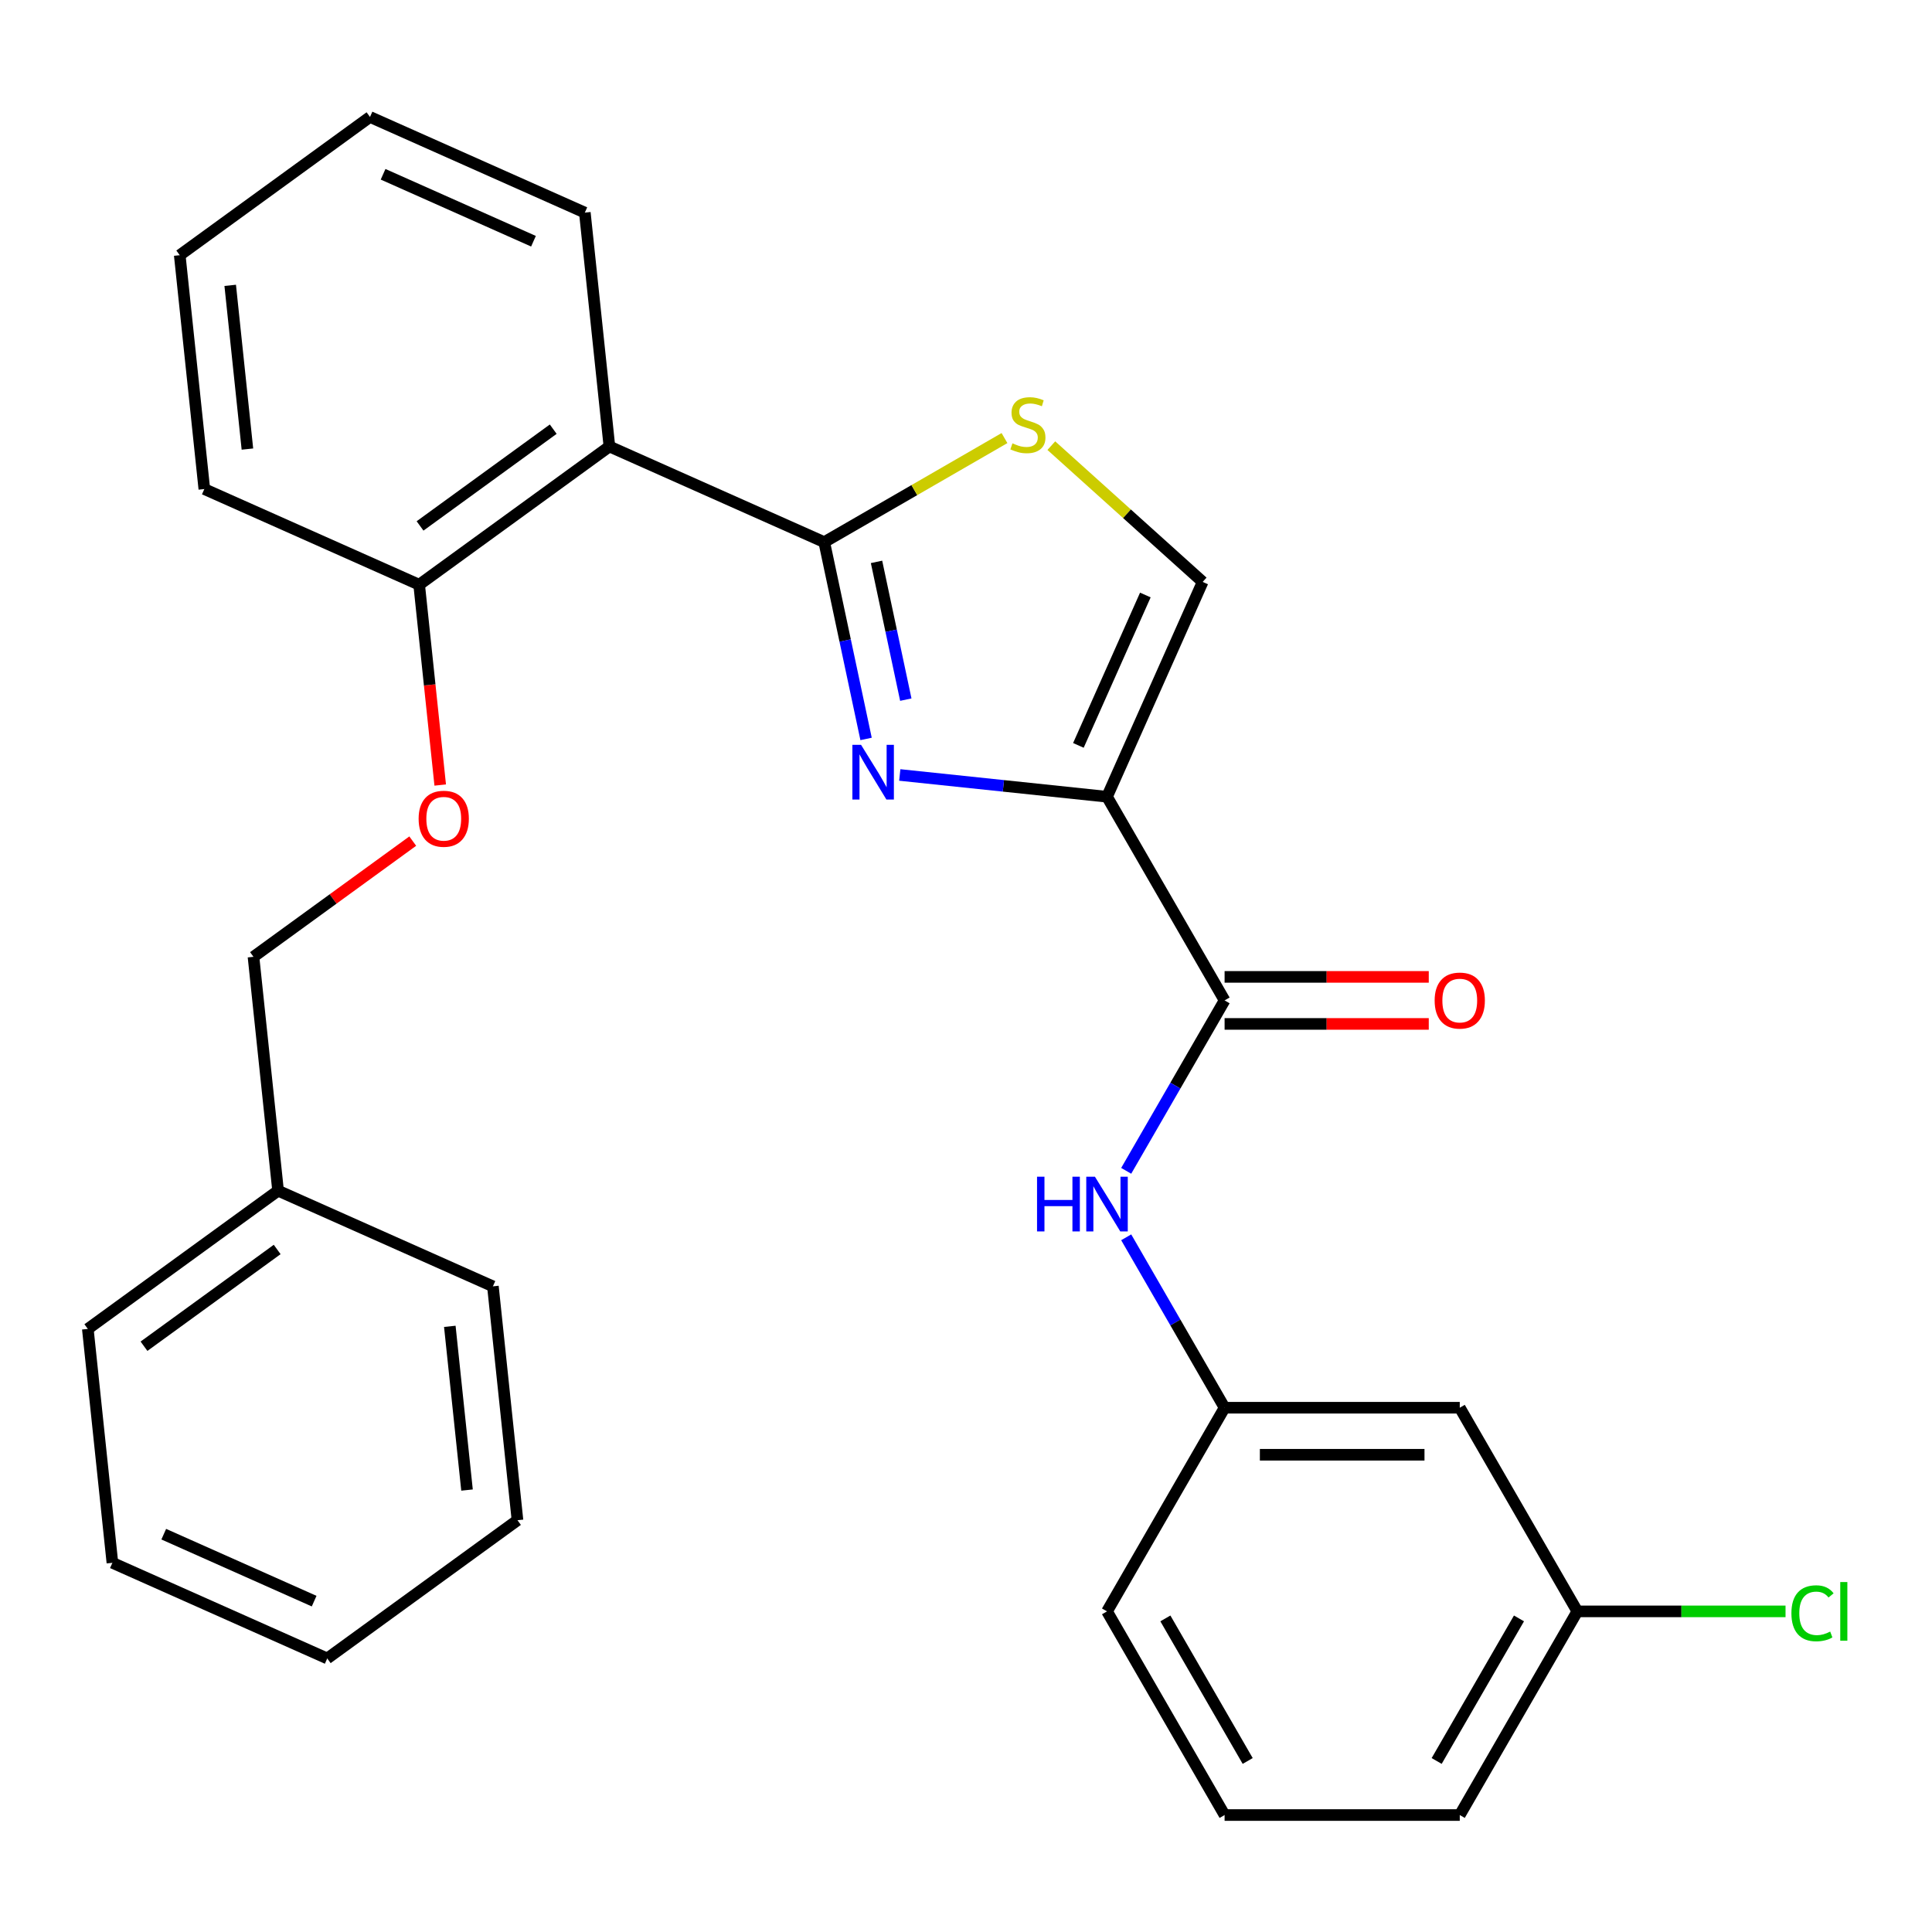 <?xml version='1.0' encoding='iso-8859-1'?>
<svg version='1.1' baseProfile='full'
              xmlns='http://www.w3.org/2000/svg'
                      xmlns:rdkit='http://www.rdkit.org/xml'
                      xmlns:xlink='http://www.w3.org/1999/xlink'
                  xml:space='preserve'
width='1000px' height='1000px' viewBox='0 0 1000 1000'>
<!-- END OF HEADER -->
<rect style='opacity:1.0;fill:#FFFFFF;stroke:none' width='1000' height='1000' x='0' y='0'> </rect>
<path class='bond-0' d='M 816.43,834.047 L 755.57,939.46' style='fill:none;fill-rule:evenodd;stroke:#000000;stroke-width:6px;stroke-linecap:butt;stroke-linejoin:miter;stroke-opacity:1' />
<path class='bond-0' d='M 786.218,837.687 L 743.616,911.476' style='fill:none;fill-rule:evenodd;stroke:#000000;stroke-width:6px;stroke-linecap:butt;stroke-linejoin:miter;stroke-opacity:1' />
<path class='bond-1' d='M 816.43,834.047 L 755.57,728.634' style='fill:none;fill-rule:evenodd;stroke:#000000;stroke-width:6px;stroke-linecap:butt;stroke-linejoin:miter;stroke-opacity:1' />
<path class='bond-2' d='M 816.43,834.047 L 870.309,834.047' style='fill:none;fill-rule:evenodd;stroke:#000000;stroke-width:6px;stroke-linecap:butt;stroke-linejoin:miter;stroke-opacity:1' />
<path class='bond-2' d='M 870.309,834.047 L 924.188,834.047' style='fill:none;fill-rule:evenodd;stroke:#00CC00;stroke-width:6px;stroke-linecap:butt;stroke-linejoin:miter;stroke-opacity:1' />
<path class='bond-3' d='M 633.849,517.807 L 608.385,561.913' style='fill:none;fill-rule:evenodd;stroke:#000000;stroke-width:6px;stroke-linecap:butt;stroke-linejoin:miter;stroke-opacity:1' />
<path class='bond-3' d='M 608.385,561.913 L 582.921,606.018' style='fill:none;fill-rule:evenodd;stroke:#0000FF;stroke-width:6px;stroke-linecap:butt;stroke-linejoin:miter;stroke-opacity:1' />
<path class='bond-4' d='M 633.849,529.979 L 686.688,529.979' style='fill:none;fill-rule:evenodd;stroke:#000000;stroke-width:6px;stroke-linecap:butt;stroke-linejoin:miter;stroke-opacity:1' />
<path class='bond-4' d='M 686.688,529.979 L 739.527,529.979' style='fill:none;fill-rule:evenodd;stroke:#FF0000;stroke-width:6px;stroke-linecap:butt;stroke-linejoin:miter;stroke-opacity:1' />
<path class='bond-4' d='M 633.849,505.635 L 686.688,505.635' style='fill:none;fill-rule:evenodd;stroke:#000000;stroke-width:6px;stroke-linecap:butt;stroke-linejoin:miter;stroke-opacity:1' />
<path class='bond-4' d='M 686.688,505.635 L 739.527,505.635' style='fill:none;fill-rule:evenodd;stroke:#FF0000;stroke-width:6px;stroke-linecap:butt;stroke-linejoin:miter;stroke-opacity:1' />
<path class='bond-5' d='M 633.849,517.807 L 572.989,412.394' style='fill:none;fill-rule:evenodd;stroke:#000000;stroke-width:6px;stroke-linecap:butt;stroke-linejoin:miter;stroke-opacity:1' />
<path class='bond-6' d='M 582.921,640.424 L 608.385,684.529' style='fill:none;fill-rule:evenodd;stroke:#0000FF;stroke-width:6px;stroke-linecap:butt;stroke-linejoin:miter;stroke-opacity:1' />
<path class='bond-6' d='M 608.385,684.529 L 633.849,728.634' style='fill:none;fill-rule:evenodd;stroke:#000000;stroke-width:6px;stroke-linecap:butt;stroke-linejoin:miter;stroke-opacity:1' />
<path class='bond-7' d='M 755.57,939.46 L 633.849,939.46' style='fill:none;fill-rule:evenodd;stroke:#000000;stroke-width:6px;stroke-linecap:butt;stroke-linejoin:miter;stroke-opacity:1' />
<path class='bond-8' d='M 426.628,280.61 L 473.273,253.68' style='fill:none;fill-rule:evenodd;stroke:#000000;stroke-width:6px;stroke-linecap:butt;stroke-linejoin:miter;stroke-opacity:1' />
<path class='bond-8' d='M 473.273,253.68 L 519.918,226.749' style='fill:none;fill-rule:evenodd;stroke:#CCCC00;stroke-width:6px;stroke-linecap:butt;stroke-linejoin:miter;stroke-opacity:1' />
<path class='bond-9' d='M 426.628,280.61 L 437.453,331.539' style='fill:none;fill-rule:evenodd;stroke:#000000;stroke-width:6px;stroke-linecap:butt;stroke-linejoin:miter;stroke-opacity:1' />
<path class='bond-9' d='M 437.453,331.539 L 448.278,382.468' style='fill:none;fill-rule:evenodd;stroke:#0000FF;stroke-width:6px;stroke-linecap:butt;stroke-linejoin:miter;stroke-opacity:1' />
<path class='bond-9' d='M 453.687,290.827 L 461.265,326.478' style='fill:none;fill-rule:evenodd;stroke:#000000;stroke-width:6px;stroke-linecap:butt;stroke-linejoin:miter;stroke-opacity:1' />
<path class='bond-9' d='M 461.265,326.478 L 468.843,362.128' style='fill:none;fill-rule:evenodd;stroke:#0000FF;stroke-width:6px;stroke-linecap:butt;stroke-linejoin:miter;stroke-opacity:1' />
<path class='bond-10' d='M 426.628,280.61 L 315.43,231.102' style='fill:none;fill-rule:evenodd;stroke:#000000;stroke-width:6px;stroke-linecap:butt;stroke-linejoin:miter;stroke-opacity:1' />
<path class='bond-11' d='M 544.164,230.665 L 583.33,265.931' style='fill:none;fill-rule:evenodd;stroke:#CCCC00;stroke-width:6px;stroke-linecap:butt;stroke-linejoin:miter;stroke-opacity:1' />
<path class='bond-11' d='M 583.33,265.931 L 622.497,301.197' style='fill:none;fill-rule:evenodd;stroke:#000000;stroke-width:6px;stroke-linecap:butt;stroke-linejoin:miter;stroke-opacity:1' />
<path class='bond-12' d='M 622.497,301.197 L 572.989,412.394' style='fill:none;fill-rule:evenodd;stroke:#000000;stroke-width:6px;stroke-linecap:butt;stroke-linejoin:miter;stroke-opacity:1' />
<path class='bond-12' d='M 592.831,307.975 L 558.175,385.813' style='fill:none;fill-rule:evenodd;stroke:#000000;stroke-width:6px;stroke-linecap:butt;stroke-linejoin:miter;stroke-opacity:1' />
<path class='bond-13' d='M 572.989,412.394 L 519.353,406.757' style='fill:none;fill-rule:evenodd;stroke:#000000;stroke-width:6px;stroke-linecap:butt;stroke-linejoin:miter;stroke-opacity:1' />
<path class='bond-13' d='M 519.353,406.757 L 465.718,401.12' style='fill:none;fill-rule:evenodd;stroke:#0000FF;stroke-width:6px;stroke-linecap:butt;stroke-linejoin:miter;stroke-opacity:1' />
<path class='bond-14' d='M 143.929,616.301 L 131.205,495.247' style='fill:none;fill-rule:evenodd;stroke:#000000;stroke-width:6px;stroke-linecap:butt;stroke-linejoin:miter;stroke-opacity:1' />
<path class='bond-15' d='M 143.929,616.301 L 45.455,687.847' style='fill:none;fill-rule:evenodd;stroke:#000000;stroke-width:6px;stroke-linecap:butt;stroke-linejoin:miter;stroke-opacity:1' />
<path class='bond-15' d='M 143.467,646.728 L 74.535,696.809' style='fill:none;fill-rule:evenodd;stroke:#000000;stroke-width:6px;stroke-linecap:butt;stroke-linejoin:miter;stroke-opacity:1' />
<path class='bond-16' d='M 143.929,616.301 L 255.126,665.809' style='fill:none;fill-rule:evenodd;stroke:#000000;stroke-width:6px;stroke-linecap:butt;stroke-linejoin:miter;stroke-opacity:1' />
<path class='bond-17' d='M 227.855,406.338 L 222.405,354.493' style='fill:none;fill-rule:evenodd;stroke:#FF0000;stroke-width:6px;stroke-linecap:butt;stroke-linejoin:miter;stroke-opacity:1' />
<path class='bond-17' d='M 222.405,354.493 L 216.956,302.648' style='fill:none;fill-rule:evenodd;stroke:#000000;stroke-width:6px;stroke-linecap:butt;stroke-linejoin:miter;stroke-opacity:1' />
<path class='bond-18' d='M 213.636,435.357 L 172.421,465.302' style='fill:none;fill-rule:evenodd;stroke:#FF0000;stroke-width:6px;stroke-linecap:butt;stroke-linejoin:miter;stroke-opacity:1' />
<path class='bond-18' d='M 172.421,465.302 L 131.205,495.247' style='fill:none;fill-rule:evenodd;stroke:#000000;stroke-width:6px;stroke-linecap:butt;stroke-linejoin:miter;stroke-opacity:1' />
<path class='bond-19' d='M 105.759,253.139 L 93.035,132.085' style='fill:none;fill-rule:evenodd;stroke:#000000;stroke-width:6px;stroke-linecap:butt;stroke-linejoin:miter;stroke-opacity:1' />
<path class='bond-19' d='M 128.061,232.437 L 119.155,147.699' style='fill:none;fill-rule:evenodd;stroke:#000000;stroke-width:6px;stroke-linecap:butt;stroke-linejoin:miter;stroke-opacity:1' />
<path class='bond-20' d='M 105.759,253.139 L 216.956,302.648' style='fill:none;fill-rule:evenodd;stroke:#000000;stroke-width:6px;stroke-linecap:butt;stroke-linejoin:miter;stroke-opacity:1' />
<path class='bond-21' d='M 93.035,132.085 L 191.51,60.54' style='fill:none;fill-rule:evenodd;stroke:#000000;stroke-width:6px;stroke-linecap:butt;stroke-linejoin:miter;stroke-opacity:1' />
<path class='bond-22' d='M 191.51,60.54 L 302.707,110.048' style='fill:none;fill-rule:evenodd;stroke:#000000;stroke-width:6px;stroke-linecap:butt;stroke-linejoin:miter;stroke-opacity:1' />
<path class='bond-22' d='M 198.288,90.206 L 276.126,124.861' style='fill:none;fill-rule:evenodd;stroke:#000000;stroke-width:6px;stroke-linecap:butt;stroke-linejoin:miter;stroke-opacity:1' />
<path class='bond-23' d='M 302.707,110.048 L 315.43,231.102' style='fill:none;fill-rule:evenodd;stroke:#000000;stroke-width:6px;stroke-linecap:butt;stroke-linejoin:miter;stroke-opacity:1' />
<path class='bond-24' d='M 315.43,231.102 L 216.956,302.648' style='fill:none;fill-rule:evenodd;stroke:#000000;stroke-width:6px;stroke-linecap:butt;stroke-linejoin:miter;stroke-opacity:1' />
<path class='bond-24' d='M 286.35,222.139 L 217.418,272.221' style='fill:none;fill-rule:evenodd;stroke:#000000;stroke-width:6px;stroke-linecap:butt;stroke-linejoin:miter;stroke-opacity:1' />
<path class='bond-25' d='M 45.455,687.847 L 58.178,808.9' style='fill:none;fill-rule:evenodd;stroke:#000000;stroke-width:6px;stroke-linecap:butt;stroke-linejoin:miter;stroke-opacity:1' />
<path class='bond-26' d='M 255.126,665.809 L 267.849,786.863' style='fill:none;fill-rule:evenodd;stroke:#000000;stroke-width:6px;stroke-linecap:butt;stroke-linejoin:miter;stroke-opacity:1' />
<path class='bond-26' d='M 232.824,686.512 L 241.73,771.25' style='fill:none;fill-rule:evenodd;stroke:#000000;stroke-width:6px;stroke-linecap:butt;stroke-linejoin:miter;stroke-opacity:1' />
<path class='bond-27' d='M 58.178,808.9 L 169.375,858.409' style='fill:none;fill-rule:evenodd;stroke:#000000;stroke-width:6px;stroke-linecap:butt;stroke-linejoin:miter;stroke-opacity:1' />
<path class='bond-27' d='M 84.759,794.087 L 162.597,828.743' style='fill:none;fill-rule:evenodd;stroke:#000000;stroke-width:6px;stroke-linecap:butt;stroke-linejoin:miter;stroke-opacity:1' />
<path class='bond-28' d='M 267.849,786.863 L 169.375,858.409' style='fill:none;fill-rule:evenodd;stroke:#000000;stroke-width:6px;stroke-linecap:butt;stroke-linejoin:miter;stroke-opacity:1' />
<path class='bond-29' d='M 633.849,939.46 L 572.989,834.047' style='fill:none;fill-rule:evenodd;stroke:#000000;stroke-width:6px;stroke-linecap:butt;stroke-linejoin:miter;stroke-opacity:1' />
<path class='bond-29' d='M 645.803,911.476 L 603.2,837.687' style='fill:none;fill-rule:evenodd;stroke:#000000;stroke-width:6px;stroke-linecap:butt;stroke-linejoin:miter;stroke-opacity:1' />
<path class='bond-30' d='M 572.989,834.047 L 633.849,728.634' style='fill:none;fill-rule:evenodd;stroke:#000000;stroke-width:6px;stroke-linecap:butt;stroke-linejoin:miter;stroke-opacity:1' />
<path class='bond-31' d='M 633.849,728.634 L 755.57,728.634' style='fill:none;fill-rule:evenodd;stroke:#000000;stroke-width:6px;stroke-linecap:butt;stroke-linejoin:miter;stroke-opacity:1' />
<path class='bond-31' d='M 652.107,752.978 L 737.312,752.978' style='fill:none;fill-rule:evenodd;stroke:#000000;stroke-width:6px;stroke-linecap:butt;stroke-linejoin:miter;stroke-opacity:1' />
<path  class='atom-2' d='M 536.769 609.061
L 540.609 609.061
L 540.609 621.101
L 555.089 621.101
L 555.089 609.061
L 558.929 609.061
L 558.929 637.381
L 555.089 637.381
L 555.089 624.301
L 540.609 624.301
L 540.609 637.381
L 536.769 637.381
L 536.769 609.061
' fill='#0000FF'/>
<path  class='atom-2' d='M 566.729 609.061
L 576.009 624.061
Q 576.929 625.541, 578.409 628.221
Q 579.889 630.901, 579.969 631.061
L 579.969 609.061
L 583.729 609.061
L 583.729 637.381
L 579.849 637.381
L 569.889 620.981
Q 568.729 619.061, 567.489 616.861
Q 566.289 614.661, 565.929 613.981
L 565.929 637.381
L 562.249 637.381
L 562.249 609.061
L 566.729 609.061
' fill='#0000FF'/>
<path  class='atom-3' d='M 742.57 517.887
Q 742.57 511.087, 745.93 507.287
Q 749.29 503.487, 755.57 503.487
Q 761.85 503.487, 765.21 507.287
Q 768.57 511.087, 768.57 517.887
Q 768.57 524.767, 765.17 528.687
Q 761.77 532.567, 755.57 532.567
Q 749.33 532.567, 745.93 528.687
Q 742.57 524.807, 742.57 517.887
M 755.57 529.367
Q 759.89 529.367, 762.21 526.487
Q 764.57 523.567, 764.57 517.887
Q 764.57 512.327, 762.21 509.527
Q 759.89 506.687, 755.57 506.687
Q 751.25 506.687, 748.89 509.487
Q 746.57 512.287, 746.57 517.887
Q 746.57 523.607, 748.89 526.487
Q 751.25 529.367, 755.57 529.367
' fill='#FF0000'/>
<path  class='atom-6' d='M 524.041 229.47
Q 524.361 229.59, 525.681 230.15
Q 527.001 230.71, 528.441 231.07
Q 529.921 231.39, 531.361 231.39
Q 534.041 231.39, 535.601 230.11
Q 537.161 228.79, 537.161 226.51
Q 537.161 224.95, 536.361 223.99
Q 535.601 223.03, 534.401 222.51
Q 533.201 221.99, 531.201 221.39
Q 528.681 220.63, 527.161 219.91
Q 525.681 219.19, 524.601 217.67
Q 523.561 216.15, 523.561 213.59
Q 523.561 210.03, 525.961 207.83
Q 528.401 205.63, 533.201 205.63
Q 536.481 205.63, 540.201 207.19
L 539.281 210.27
Q 535.881 208.87, 533.321 208.87
Q 530.561 208.87, 529.041 210.03
Q 527.521 211.15, 527.561 213.11
Q 527.561 214.63, 528.321 215.55
Q 529.121 216.47, 530.241 216.99
Q 531.401 217.51, 533.321 218.11
Q 535.881 218.91, 537.401 219.71
Q 538.921 220.51, 540.001 222.15
Q 541.121 223.75, 541.121 226.51
Q 541.121 230.43, 538.481 232.55
Q 535.881 234.63, 531.521 234.63
Q 529.001 234.63, 527.081 234.07
Q 525.201 233.55, 522.961 232.63
L 524.041 229.47
' fill='#CCCC00'/>
<path  class='atom-9' d='M 445.675 385.511
L 454.955 400.511
Q 455.875 401.991, 457.355 404.671
Q 458.835 407.351, 458.915 407.511
L 458.915 385.511
L 462.675 385.511
L 462.675 413.831
L 458.795 413.831
L 448.835 397.431
Q 447.675 395.511, 446.435 393.311
Q 445.235 391.111, 444.875 390.431
L 444.875 413.831
L 441.195 413.831
L 441.195 385.511
L 445.675 385.511
' fill='#0000FF'/>
<path  class='atom-11' d='M 216.679 423.781
Q 216.679 416.981, 220.039 413.181
Q 223.399 409.381, 229.679 409.381
Q 235.959 409.381, 239.319 413.181
Q 242.679 416.981, 242.679 423.781
Q 242.679 430.661, 239.279 434.581
Q 235.879 438.461, 229.679 438.461
Q 223.439 438.461, 220.039 434.581
Q 216.679 430.701, 216.679 423.781
M 229.679 435.261
Q 233.999 435.261, 236.319 432.381
Q 238.679 429.461, 238.679 423.781
Q 238.679 418.221, 236.319 415.421
Q 233.999 412.581, 229.679 412.581
Q 225.359 412.581, 222.999 415.381
Q 220.679 418.181, 220.679 423.781
Q 220.679 429.501, 222.999 432.381
Q 225.359 435.261, 229.679 435.261
' fill='#FF0000'/>
<path  class='atom-28' d='M 927.231 835.027
Q 927.231 827.987, 930.511 824.307
Q 933.831 820.587, 940.111 820.587
Q 945.951 820.587, 949.071 824.707
L 946.431 826.867
Q 944.151 823.867, 940.111 823.867
Q 935.831 823.867, 933.551 826.747
Q 931.311 829.587, 931.311 835.027
Q 931.311 840.627, 933.631 843.507
Q 935.991 846.387, 940.551 846.387
Q 943.671 846.387, 947.311 844.507
L 948.431 847.507
Q 946.951 848.467, 944.711 849.027
Q 942.471 849.587, 939.991 849.587
Q 933.831 849.587, 930.511 845.827
Q 927.231 842.067, 927.231 835.027
' fill='#00CC00'/>
<path  class='atom-28' d='M 952.511 818.867
L 956.191 818.867
L 956.191 849.227
L 952.511 849.227
L 952.511 818.867
' fill='#00CC00'/>
</svg>
